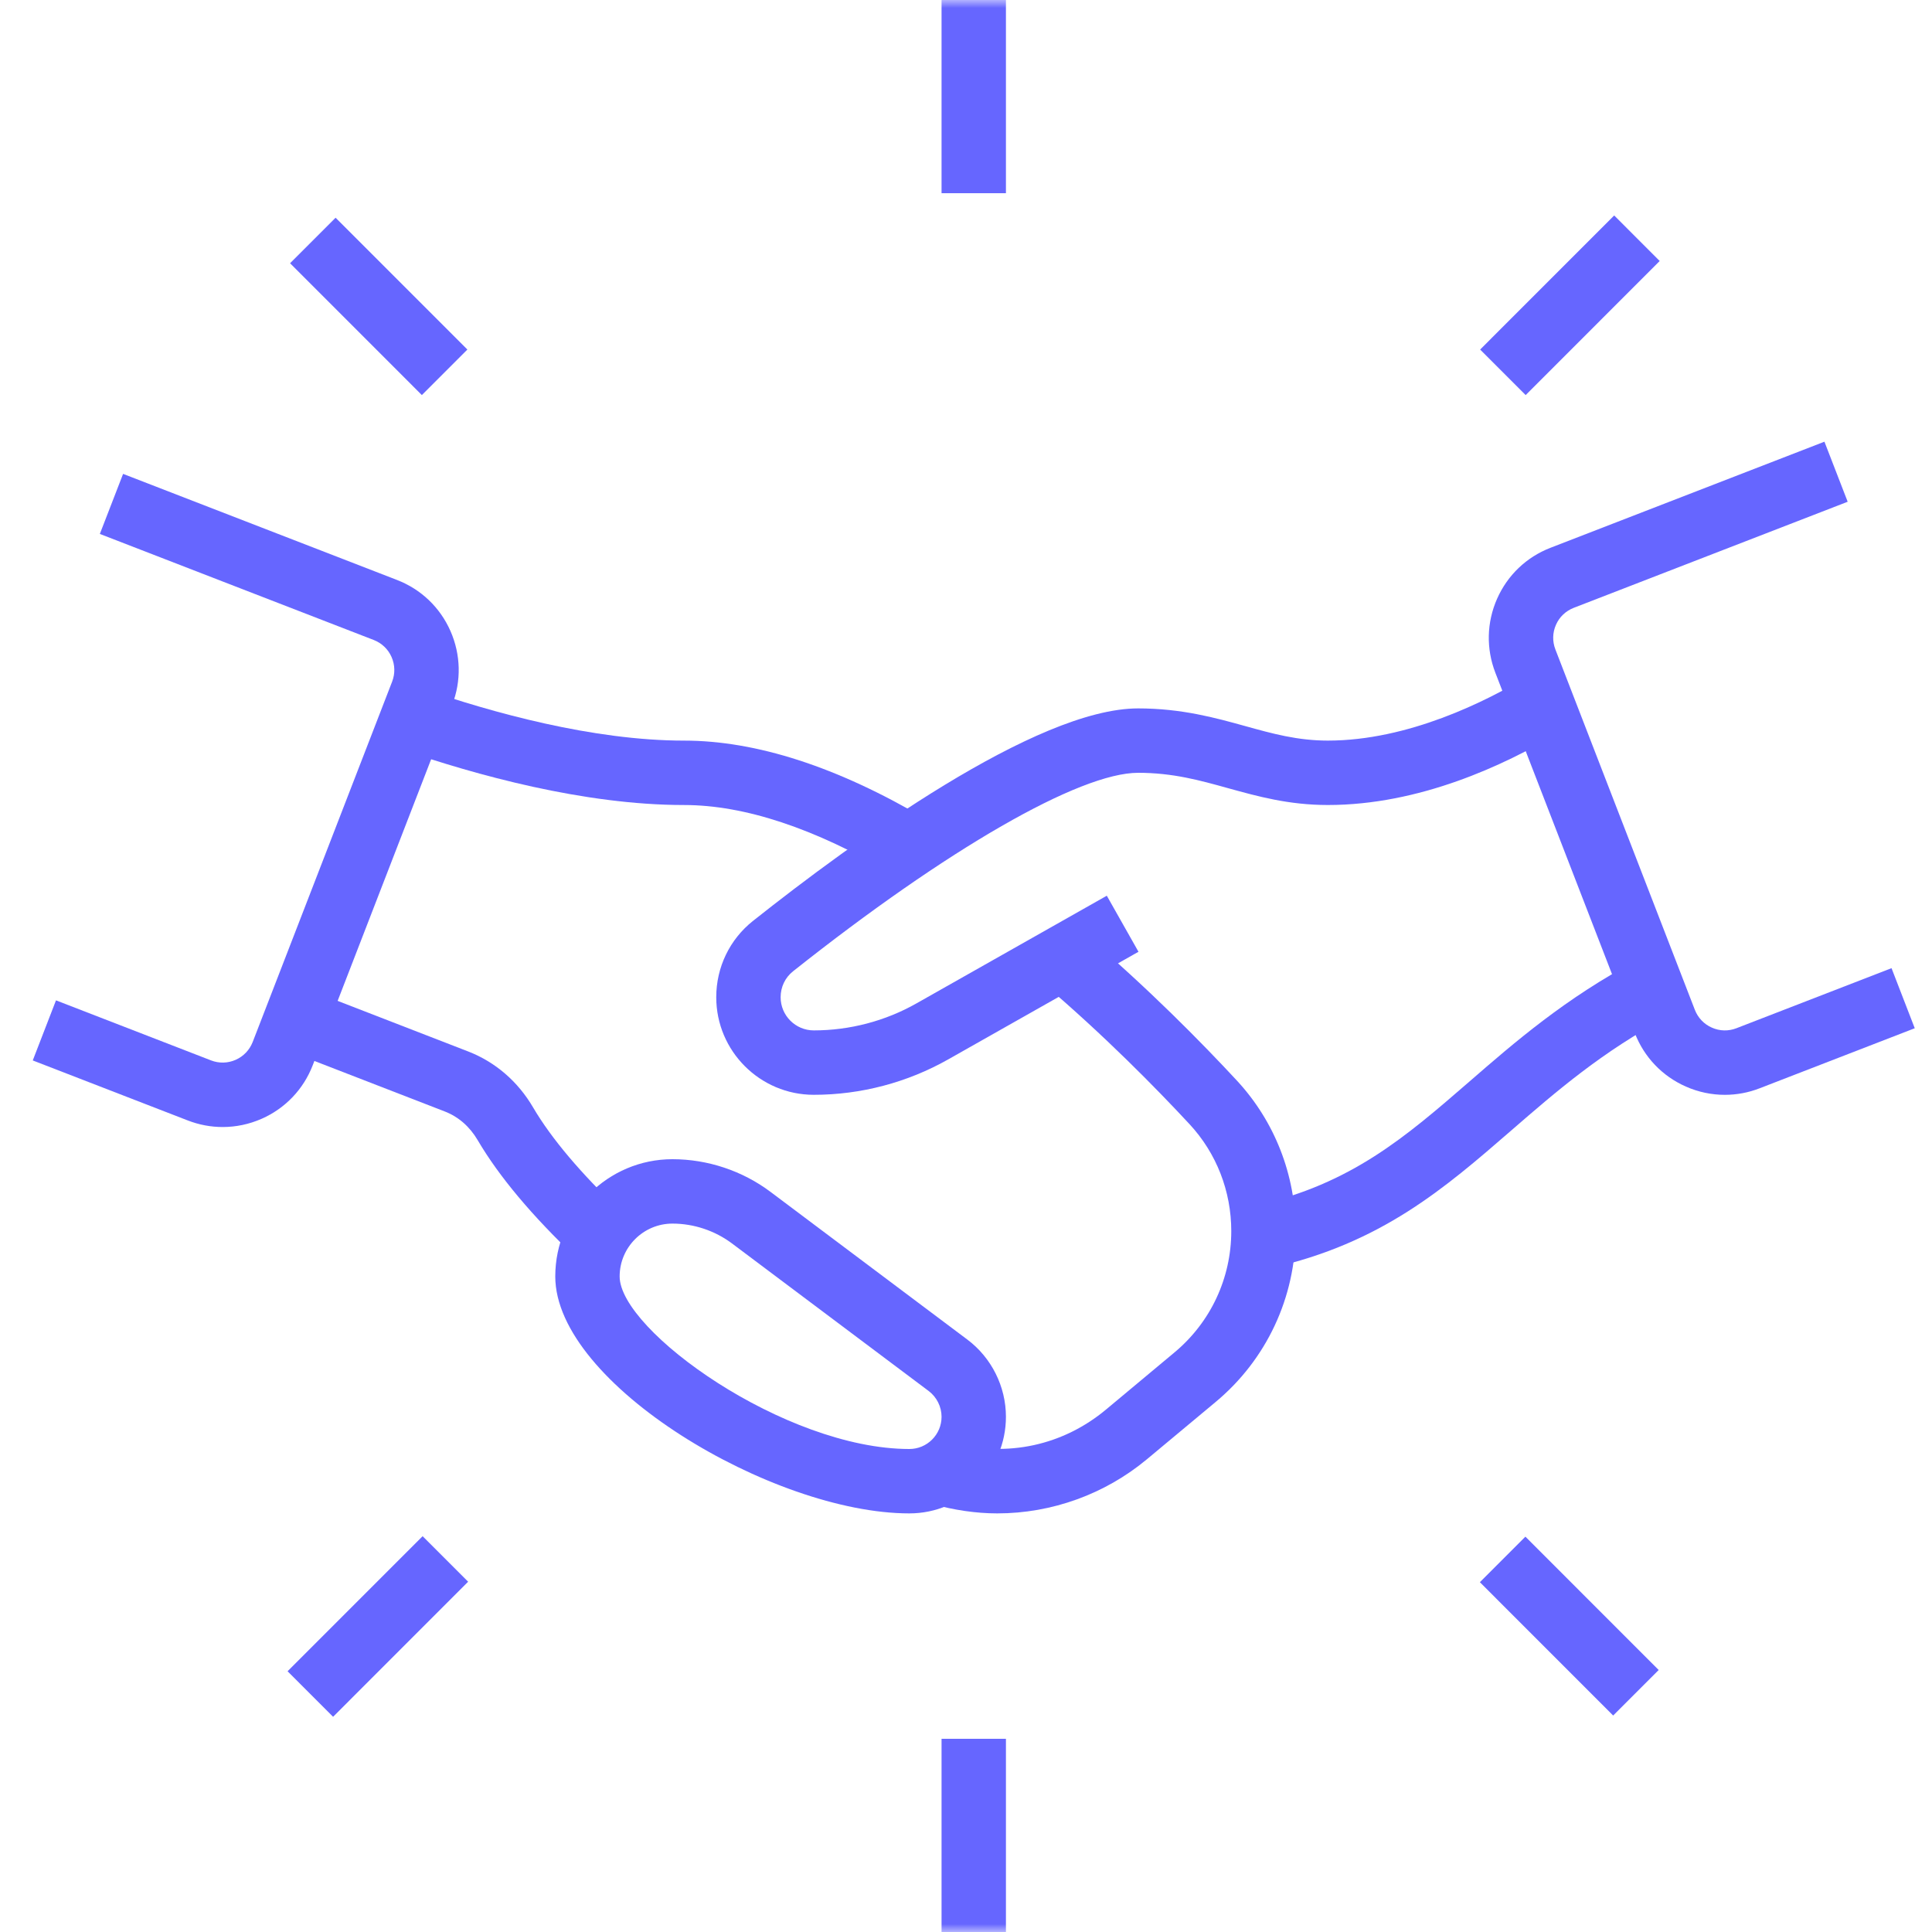 <?xml version="1.0" encoding="UTF-8"?>
<svg width="118px" height="118px" viewBox="0 0 118 118" version="1.1" xmlns="http://www.w3.org/2000/svg" xmlns:xlink="http://www.w3.org/1999/xlink">
    <title>群組</title>
    <defs>
        <polygon id="path-1" points="0 118 114.948 118 114.948 0 0 0"></polygon>
    </defs>
    <g id="page-1" stroke="none" stroke-width="1" fill="none" fill-rule="evenodd">
        <g id="01-1_about-profile_a" transform="translate(-633, -3334)">
            <g id="群組" transform="translate(635, 3334)">
                <path d="M47.703,66.867 C44.418,66.867 41.746,64.194 41.746,60.908 C41.746,59.079 42.564,57.379 43.989,56.247 C50.1,51.399 61.275,43.267 67.513,43.267 C70.166,43.267 72.238,43.843 74.066,44.35 C75.702,44.805 77.248,45.233 79.102,45.233 C84.025,45.233 88.789,42.816 91.191,41.375 L93.214,44.748 C89.852,46.763 84.679,49.167 79.102,49.167 C76.713,49.167 74.833,48.644 73.016,48.142 C71.271,47.656 69.627,47.2 67.513,47.2 C63.939,47.2 55.86,51.845 46.433,59.326 C45.953,59.708 45.678,60.284 45.678,60.908 C45.678,62.025 46.586,62.933 47.703,62.933 C49.897,62.933 52.072,62.363 53.979,61.281 L65.6,54.707 L67.535,58.131 L55.915,64.703 C53.414,66.119 50.575,66.867 47.703,66.867" id="Fill-1" fill="#6666FF"></path>
                <path d="M75.595,77.455 L74.736,73.618 C80.532,72.316 83.866,69.421 87.73,66.072 C90.494,63.67 93.628,60.951 97.987,58.646 L99.825,62.121 C95.868,64.217 93.038,66.672 90.305,69.043 C86.22,72.587 82.36,75.937 75.595,77.455" id="Fill-3" fill="#6666FF"></path>
                <path d="M33.209,76.835 C30.501,74.266 28.472,71.847 27.177,69.64 C26.693,68.814 26.001,68.209 25.173,67.888 L15.366,64.089 L16.786,60.419 L26.595,64.22 C28.256,64.865 29.632,66.051 30.566,67.648 C31.677,69.536 33.476,71.666 35.914,73.981 L33.209,76.835 Z" id="Fill-5" fill="#6666FF"></path>
                <path d="M58.906,92.433 C57.632,92.433 56.256,92.233 54.929,91.857 L55.998,88.073 C59.567,89.082 62.988,88.225 65.546,86.095 L69.732,82.602 C71.939,80.765 73.202,78.065 73.202,75.195 C73.202,72.753 72.297,70.43 70.65,68.658 C68.629,66.481 65.422,63.211 61.625,59.989 L64.167,56.99 C68.115,60.335 71.436,63.726 73.53,65.982 C75.856,68.485 77.134,71.758 77.134,75.195 C77.134,79.237 75.355,83.039 72.25,85.625 L68.06,89.118 C65.497,91.255 62.243,92.433 58.906,92.433" id="Fill-7" fill="#6666FF"></path>
                <path d="M52.507,53.388 C47.755,50.588 43.473,49.168 39.778,49.168 C33.652,49.168 27.02,47.323 22.536,45.777 L23.816,42.058 C28.017,43.508 34.197,45.234 39.778,45.234 C44.184,45.234 49.139,46.837 54.504,50 L52.507,53.388 Z" id="Fill-9" fill="#6666FF"></path>
                <path d="M39.072,74.733 C37.295,74.733 35.846,76.181 35.846,77.961 C35.846,81.267 45.942,88.5 53.541,88.5 C54.626,88.5 55.507,87.619 55.507,86.533 C55.507,85.918 55.212,85.33 54.723,84.96 L42.704,75.943 C41.662,75.164 40.374,74.733 39.072,74.733 M53.541,92.433 C45.197,92.433 31.914,84.529 31.914,77.961 C31.914,74.012 35.124,70.8 39.072,70.8 C41.219,70.8 43.347,71.508 45.063,72.798 L57.08,81.815 C58.558,82.921 59.439,84.687 59.439,86.533 C59.439,89.786 56.795,92.433 53.541,92.433" id="Fill-11" fill="#6666FF"></path>
                <path d="M103.345,66.869 C102.533,66.869 101.727,66.7 100.964,66.363 C99.523,65.726 98.416,64.566 97.848,63.095 L89.331,41.088 C88.763,39.618 88.8,38.016 89.435,36.574 C90.072,35.131 91.232,34.023 92.703,33.455 L109.43,26.977 L110.85,30.645 L94.122,37.123 C93.631,37.314 93.243,37.681 93.033,38.161 C92.819,38.641 92.809,39.176 92.998,39.666 L101.515,61.675 C101.705,62.166 102.075,62.554 102.555,62.764 C103.035,62.979 103.569,62.99 104.057,62.8 L113.528,59.132 L114.947,62.802 L105.478,66.467 C104.786,66.737 104.065,66.869 103.345,66.869" id="Fill-13" fill="#6666FF"></path>
                <path d="M11.601,68.835 C10.883,68.835 10.162,68.702 9.47,68.434 L0.001,64.768 L1.42,61.098 L10.891,64.766 C11.379,64.955 11.913,64.943 12.393,64.731 C12.871,64.52 13.241,64.133 13.433,63.643 L21.95,41.632 C22.139,41.143 22.127,40.608 21.915,40.128 C21.705,39.648 21.317,39.28 20.828,39.089 L4.098,32.611 L5.518,28.943 L22.247,35.422 C23.716,35.99 24.876,37.097 25.513,38.541 C26.146,39.982 26.185,41.585 25.617,43.054 L17.1,65.063 C16.532,66.532 15.425,67.693 13.984,68.33 C13.221,68.666 12.413,68.835 11.601,68.835" id="Fill-15" fill="#6666FF"></path>
                <mask id="mask-2" fill="white">
                    <use xlink:href="#path-1"></use>
                </mask>
                <g id="Clip-18"></g>
                <polygon id="Fill-17" fill="#6666FF" mask="url(#mask-2)" points="55.507 11.8 59.439 11.8 59.439 0 55.507 0"></polygon>
                <polygon id="Fill-19" fill="#6666FF" mask="url(#mask-2)" points="23.766 24.13 15.717 16.078 18.497 13.298 26.546 21.349"></polygon>
                <polygon id="Fill-20" fill="#6666FF" mask="url(#mask-2)" points="91.182 24.13 88.402 21.349 96.589 13.16 99.369 15.941"></polygon>
                <polygon id="Fill-21" fill="#6666FF" mask="url(#mask-2)" points="55.507 118 59.439 118 59.439 106.2 55.507 106.2"></polygon>
                <polygon id="Fill-22" fill="#6666FF" mask="url(#mask-2)" points="96.527 104.779 88.386 96.635 91.166 93.854 99.307 101.998"></polygon>
                <polygon id="Fill-23" fill="#6666FF" mask="url(#mask-2)" points="18.344 104.856 15.564 102.075 23.812 93.825 26.592 96.605"></polygon>
            </g>
        </g>
    </g>
</svg>